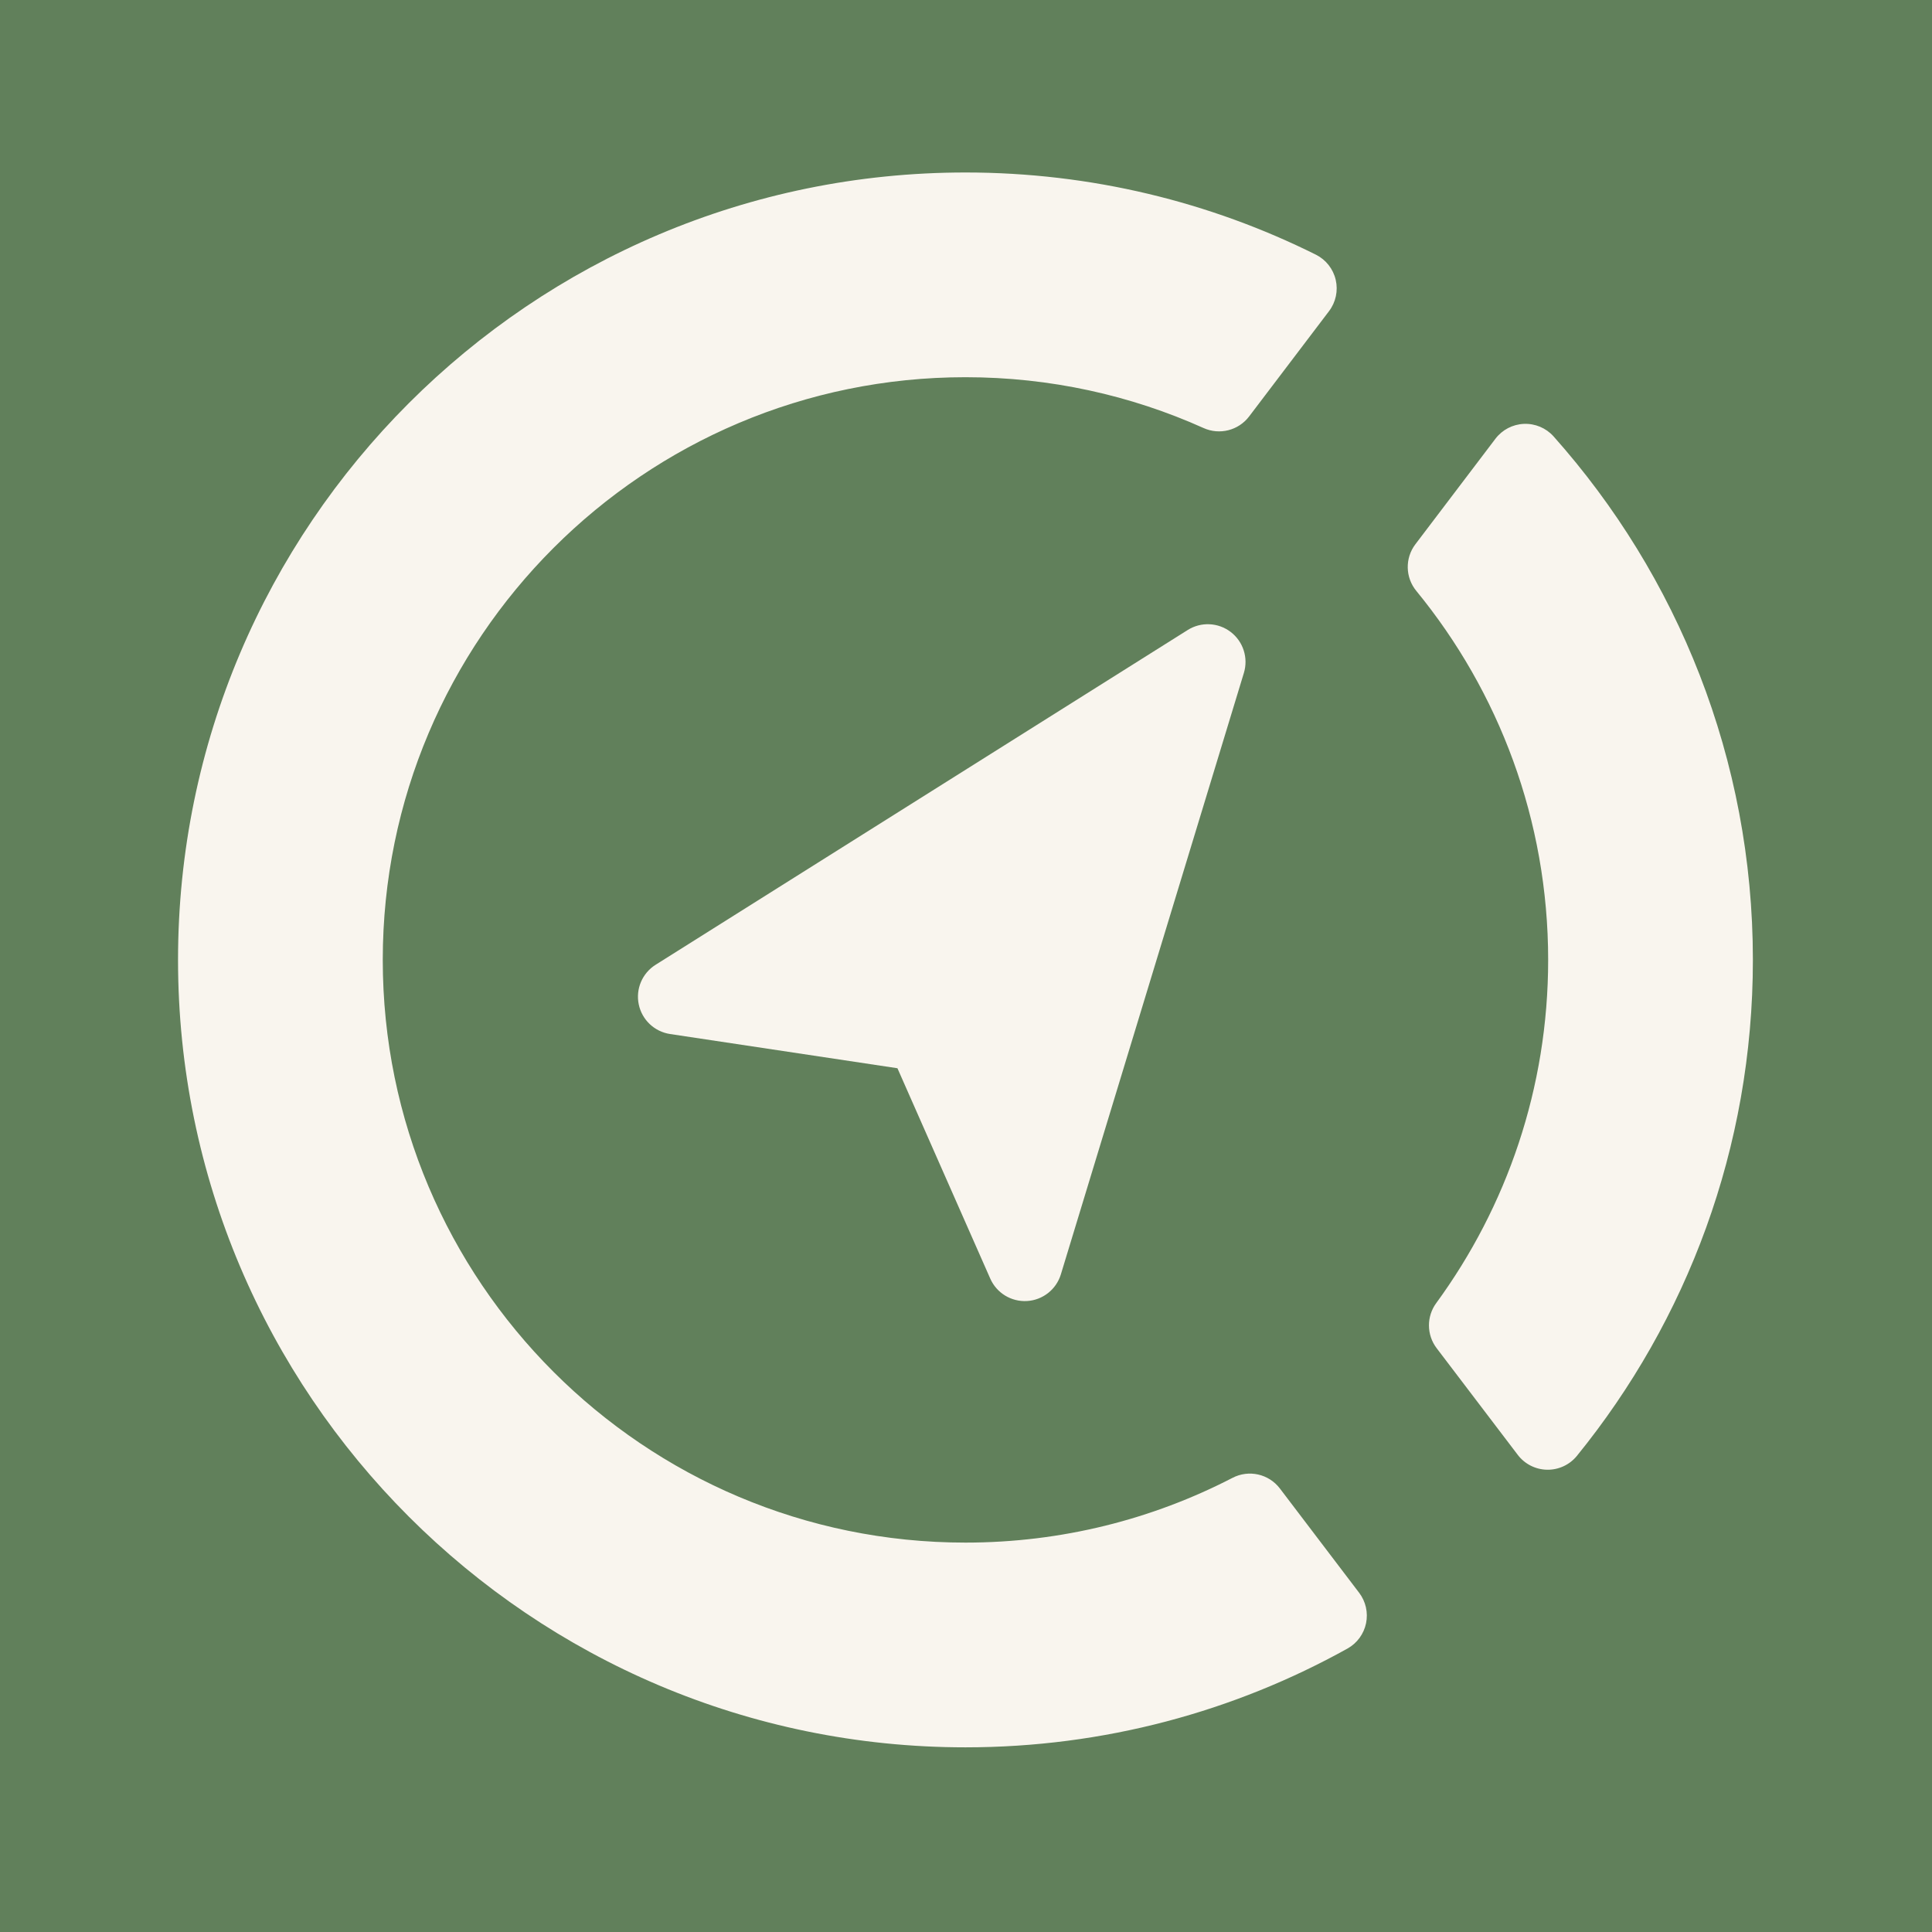 <svg width="100%" height="100%" viewBox="0 0 1024 1024" version="1.1" xmlns="http://www.w3.org/2000/svg" xmlns:xlink="http://www.w3.org/1999/xlink" xml:space="preserve" style="fill-rule:evenodd;clip-rule:evenodd;stroke-linecap:round;stroke-linejoin:round;stroke-miterlimit:1.5;">
    <rect x="0" y="0" width="1024" height="1024" fill="#333333" stroke="none"/>
    <g transform="matrix(1,0,0,1,0,-7.079)">
        <rect x="-162.963" y="-192.195" width="1446.61" height="1422.55" style="fill:rgb(97,128,91);stroke:rgb(254,253,246);stroke-width:59.98px;"></rect>
    </g>
    <g transform="matrix(1.257,0,0,1.257,-131.813,-66.956)">
        <g id="CO-Arrow:-Iter-2">
            <g>
                <g transform="matrix(1.226,0,0,1.226,-115.757,-166.056)">
                    <path d="M647.403,726.697C649.672,729.685 650.536,733.508 649.774,737.18C649.011,740.853 646.696,744.016 643.426,745.853C604.489,767.503 559.675,779.849 512,779.849C362.532,779.849 241.182,658.5 241.182,509.031C241.182,359.563 362.532,238.214 512,238.214C555.294,238.214 596.229,248.395 632.539,266.491C635.98,268.22 638.473,271.39 639.343,275.141C640.213,278.892 639.37,282.836 637.041,285.903C628.78,296.809 616.83,312.544 609.553,322.127C605.893,326.946 599.389,328.594 593.876,326.101C568.877,314.868 541.162,308.626 512,308.626C401.393,308.626 311.595,398.425 311.595,509.031C311.595,619.638 401.393,709.436 512,709.436C545.089,709.436 576.315,701.4 603.832,687.174C609.432,684.254 616.321,685.797 620.14,690.826C627.521,700.517 639.327,716.062 647.403,726.697ZM694.271,329.79C696.607,326.713 700.193,324.838 704.053,324.674C707.912,324.51 711.644,326.075 714.233,328.943C756.878,376.831 782.818,439.926 782.818,509.031C782.818,573.68 760.116,633.068 722.257,679.652C719.742,682.71 715.966,684.449 712.007,684.373C708.048,684.296 704.342,682.412 701.947,679.258C693.398,668.044 681.237,652.03 674.049,642.565C670.566,637.979 670.524,631.646 673.945,627.014C698.133,593.915 712.405,553.127 712.405,509.031C712.405,460.91 695.407,416.727 667.094,382.164C663.252,377.53 663.109,370.86 666.75,366.066C673.997,356.487 685.969,340.723 694.271,329.79Z" style="fill:rgb(249,245,238);"></path>
                </g>
                <g transform="matrix(1.317,1.006,-1.006,1.317,419.032,-1093.65)">
                    <path d="M564.625,770.618C561.109,772.552 556.761,772.095 553.724,769.472C550.687,766.85 549.602,762.614 551.004,758.855C565.229,720.706 592.688,647.067 606.888,608.985C608.288,605.23 611.874,602.74 615.882,602.74C619.889,602.74 623.475,605.23 624.875,608.985C639.075,647.067 666.534,720.706 680.759,758.855C682.161,762.614 681.076,766.85 678.039,769.472C675.002,772.095 670.655,772.552 667.139,770.618C645.41,758.665 615.882,742.42 615.882,742.42C615.882,742.42 586.353,758.665 564.625,770.618Z" style="fill:rgb(249,245,238);"></path>
                </g>
            </g>
        </g>
    </g>
</svg>
